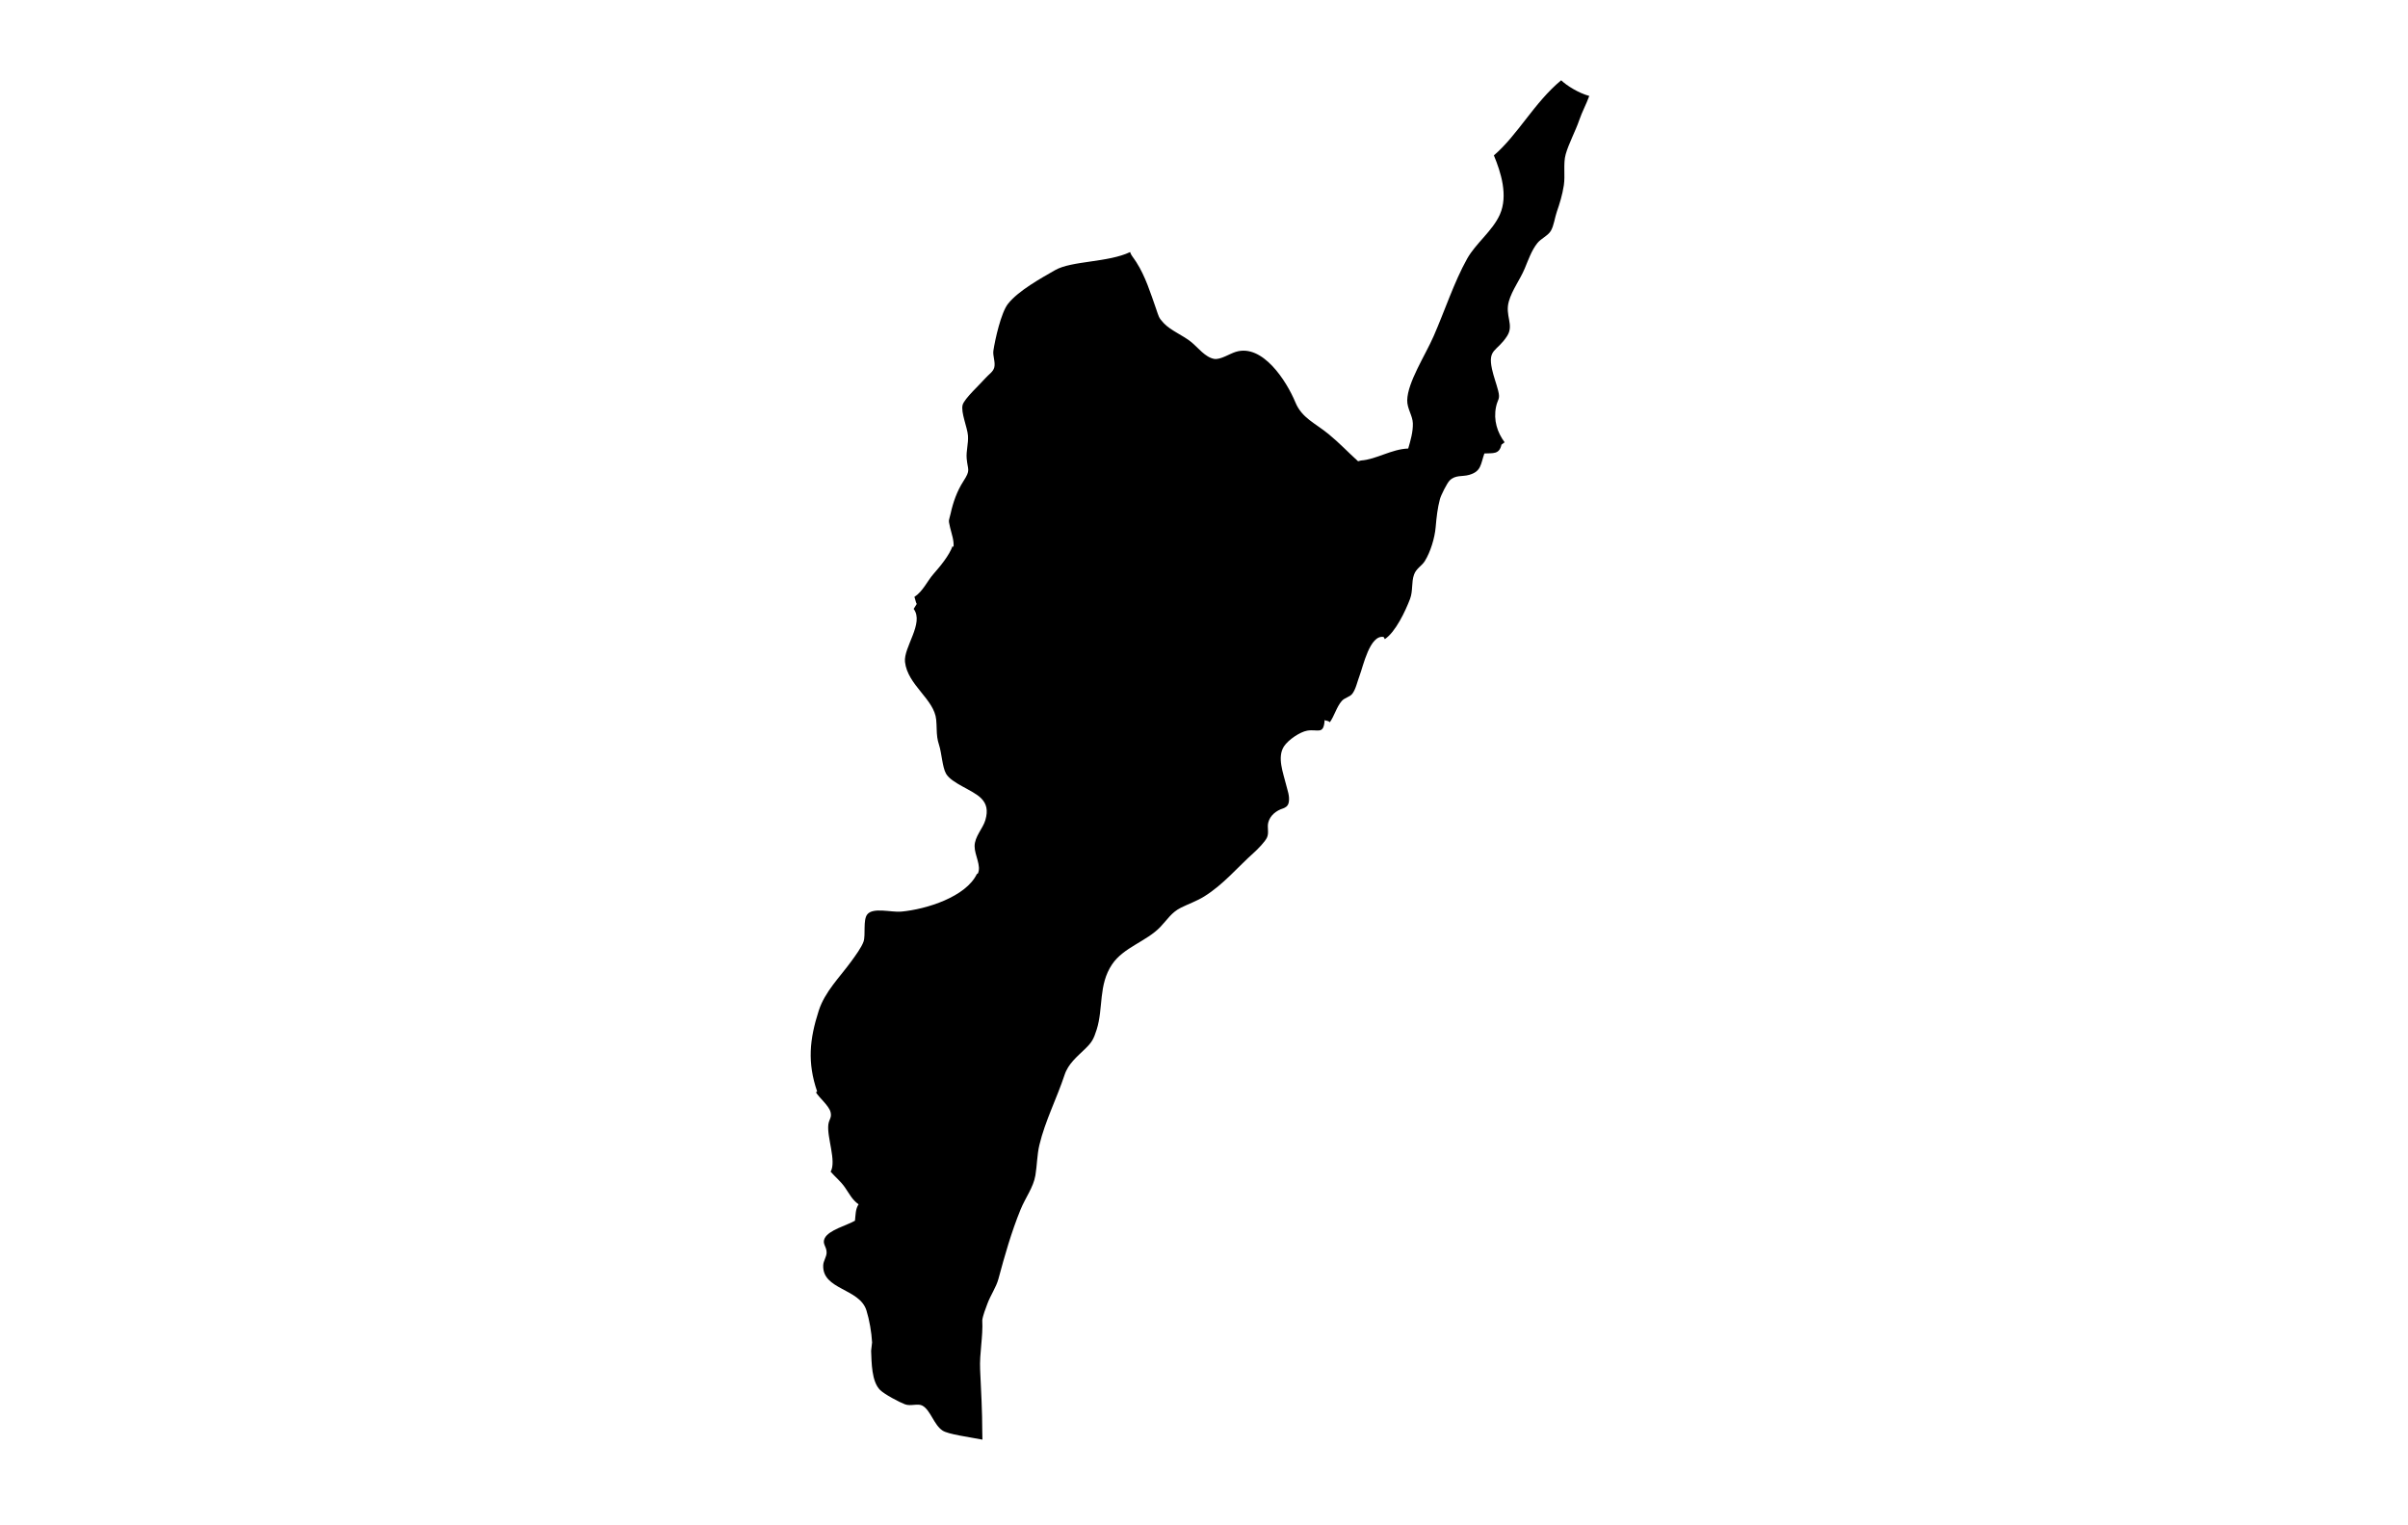 <svg width="300" height="190" viewBox="0 0 300 190" fill="none" xmlns="http://www.w3.org/2000/svg">
<path d="M186.11 19.345C186.989 21.456 187.91 24.354 186.864 26.713C185.957 28.762 183.856 30.304 182.782 32.228C181.163 35.122 180.017 38.656 178.603 41.888C177.558 44.276 175.361 47.623 175.318 49.858C175.299 50.899 175.991 51.768 176.02 52.728C176.049 53.774 175.743 54.843 175.442 55.87C173.36 55.937 171.45 57.236 169.564 57.36L169.196 57.455C167.955 56.343 166.895 55.197 165.519 54.07C163.834 52.69 162.196 52.069 161.394 50.135C160.276 47.437 157.292 42.796 153.959 43.827C153.161 44.075 152.054 44.83 151.275 44.706C150.172 44.524 149.236 43.283 148.429 42.619C147.393 41.769 145.865 41.191 144.972 40.241C144.327 39.553 144.361 39.405 144.036 38.479C143.344 36.521 142.709 34.434 141.567 32.653C141.157 32.013 140.908 31.794 140.794 31.397C138.058 32.711 133.521 32.467 131.454 33.647C129.696 34.654 126.855 36.22 125.571 37.858C124.721 38.947 123.971 42.27 123.761 43.684C123.665 44.314 124.038 45.116 123.871 45.771C123.732 46.325 123.164 46.645 122.739 47.136C122.152 47.824 120.132 49.658 119.926 50.446C119.688 51.362 120.523 53.263 120.595 54.261C120.667 55.225 120.351 56.185 120.433 57.112C120.566 58.611 120.958 58.496 120.027 59.938C119.215 61.199 118.737 62.589 118.432 63.978C118.222 64.919 118.117 64.642 118.37 65.716C118.58 66.609 118.862 67.259 118.799 68.195C118.78 68.123 118.742 68.061 118.68 68.013C118.255 69.193 117.171 70.501 116.307 71.485C115.509 72.392 114.998 73.648 113.919 74.355C114.02 74.589 114.086 75.037 114.211 75.233L113.829 75.849C115.161 77.621 112.549 80.634 112.749 82.453C113.074 85.352 116.402 87.095 116.636 89.645C116.718 90.533 116.67 91.158 116.77 91.856C117.181 91.808 117.181 91.808 116.77 91.856C116.808 92.137 116.875 92.428 116.98 92.753C117.319 93.766 117.396 95.556 117.859 96.368C118.561 97.591 121.192 98.393 122.223 99.424C122.911 100.107 123.121 100.924 122.758 102.165C122.452 103.206 121.416 104.209 121.421 105.417C121.421 106.534 122.285 107.843 121.827 108.807L121.698 108.874C120.347 111.696 115.462 113.262 112.277 113.554C111.049 113.668 108.762 112.981 108.041 113.912C107.497 114.619 107.869 116.448 107.583 117.293C107.334 118.014 106.532 119.093 106.064 119.738C104.632 121.715 102.769 123.515 102.001 125.898C100.854 129.455 100.568 132.368 101.805 135.964C101.762 136.011 101.709 136.04 101.647 136.054C102.029 136.718 103.271 137.711 103.476 138.528C103.653 139.244 103.285 139.402 103.199 140.084C103.003 141.67 104.23 144.63 103.486 145.953C104.054 146.607 104.732 147.137 105.271 147.916C105.84 148.737 106.145 149.42 106.967 150.017C106.57 150.59 106.594 151.373 106.518 152.056C105.515 152.643 103.242 153.207 102.741 154.248C102.406 154.95 102.984 155.236 102.984 156.019C102.984 156.549 102.583 157.046 102.559 157.604C102.43 160.68 107.081 160.455 107.946 163.234C108.308 164.395 108.585 165.971 108.648 167.222L108.528 168.263C108.59 169.738 108.581 172.078 109.641 173.138C110.19 173.682 112.028 174.657 112.754 174.929C113.461 175.196 114.368 174.776 114.932 175.101C115.949 175.678 116.355 177.507 117.439 178.204C118.155 178.668 120.686 178.992 122.395 179.327C122.386 179.002 122.376 178.677 122.376 178.362C122.376 175.779 122.228 173.181 122.109 170.622C122.013 168.544 122.486 166.52 122.376 164.457C122.443 163.879 122.806 162.957 123.016 162.394C123.407 161.334 124.109 160.35 124.391 159.3C125.17 156.401 125.996 153.488 127.151 150.657C127.758 149.172 128.741 147.916 128.994 146.416C129.209 145.146 129.195 143.857 129.496 142.606C130.217 139.602 131.664 136.809 132.624 133.91C133.096 132.473 134.19 131.632 135.221 130.62C136.033 129.827 136.248 129.445 136.625 128.261C137.48 125.578 136.816 122.703 138.549 120.124C139.972 118.004 142.847 117.264 144.561 115.464C145.473 114.509 145.937 113.664 147.121 113.067C148.014 112.618 149.069 112.26 150.024 111.668C152.445 110.163 154.188 108.015 156.237 106.191C156.681 105.794 157.64 104.82 157.86 104.3C158.118 103.688 157.846 103.077 158.008 102.447C158.233 101.578 158.997 100.962 159.87 100.694C160.038 100.618 160.477 100.489 160.568 99.897C160.687 99.133 160.401 98.46 160.229 97.748C159.88 96.306 159.078 94.329 159.966 92.968C160.496 92.156 161.952 91.173 162.85 91.015C164.178 90.781 164.913 91.598 165.028 89.697C165.247 89.821 165.438 89.735 165.682 89.96C166.217 89.229 166.532 88.026 167.162 87.319C167.544 86.889 168.146 86.837 168.471 86.426C168.91 85.872 169.12 84.841 169.383 84.163C169.817 83.031 170.658 79.025 172.381 79.345C172.415 79.383 172.501 79.569 172.529 79.612C173.862 78.729 175.094 76.121 175.667 74.612C176.049 73.61 175.824 72.531 176.163 71.585C176.44 70.802 177.137 70.492 177.505 69.899C178.217 68.763 178.747 67.006 178.861 65.673C178.971 64.394 179.095 63.291 179.391 62.178C179.52 61.691 180.284 60.163 180.609 59.848C181.33 59.132 182.166 59.399 183.025 59.155C184.553 58.721 184.453 57.852 184.93 56.486C185.995 56.424 186.788 56.634 187.06 55.388L187.452 55.092C186.544 53.869 186.043 52.351 186.382 50.684C186.587 49.681 186.931 49.772 186.649 48.669C186.42 47.767 186.076 46.888 185.881 45.981C185.327 43.421 186.492 43.841 187.767 41.85C188.66 40.456 187.461 39.329 187.982 37.529C188.388 36.115 189.362 34.859 189.949 33.465C190.408 32.376 190.799 31.202 191.53 30.285C191.983 29.712 192.867 29.354 193.22 28.742C193.597 28.079 193.707 27.1 193.955 26.384C194.309 25.376 194.648 24.268 194.829 23.089C195.02 21.857 194.734 20.391 195.059 19.226C195.426 17.908 196.29 16.308 196.739 14.99C197.102 13.93 197.618 12.994 198 11.953C196.658 11.585 195.183 10.664 194.5 10C191.148 12.77 189.104 16.8 186.1 19.369L186.11 19.345Z" fill="black"/>
</svg>
